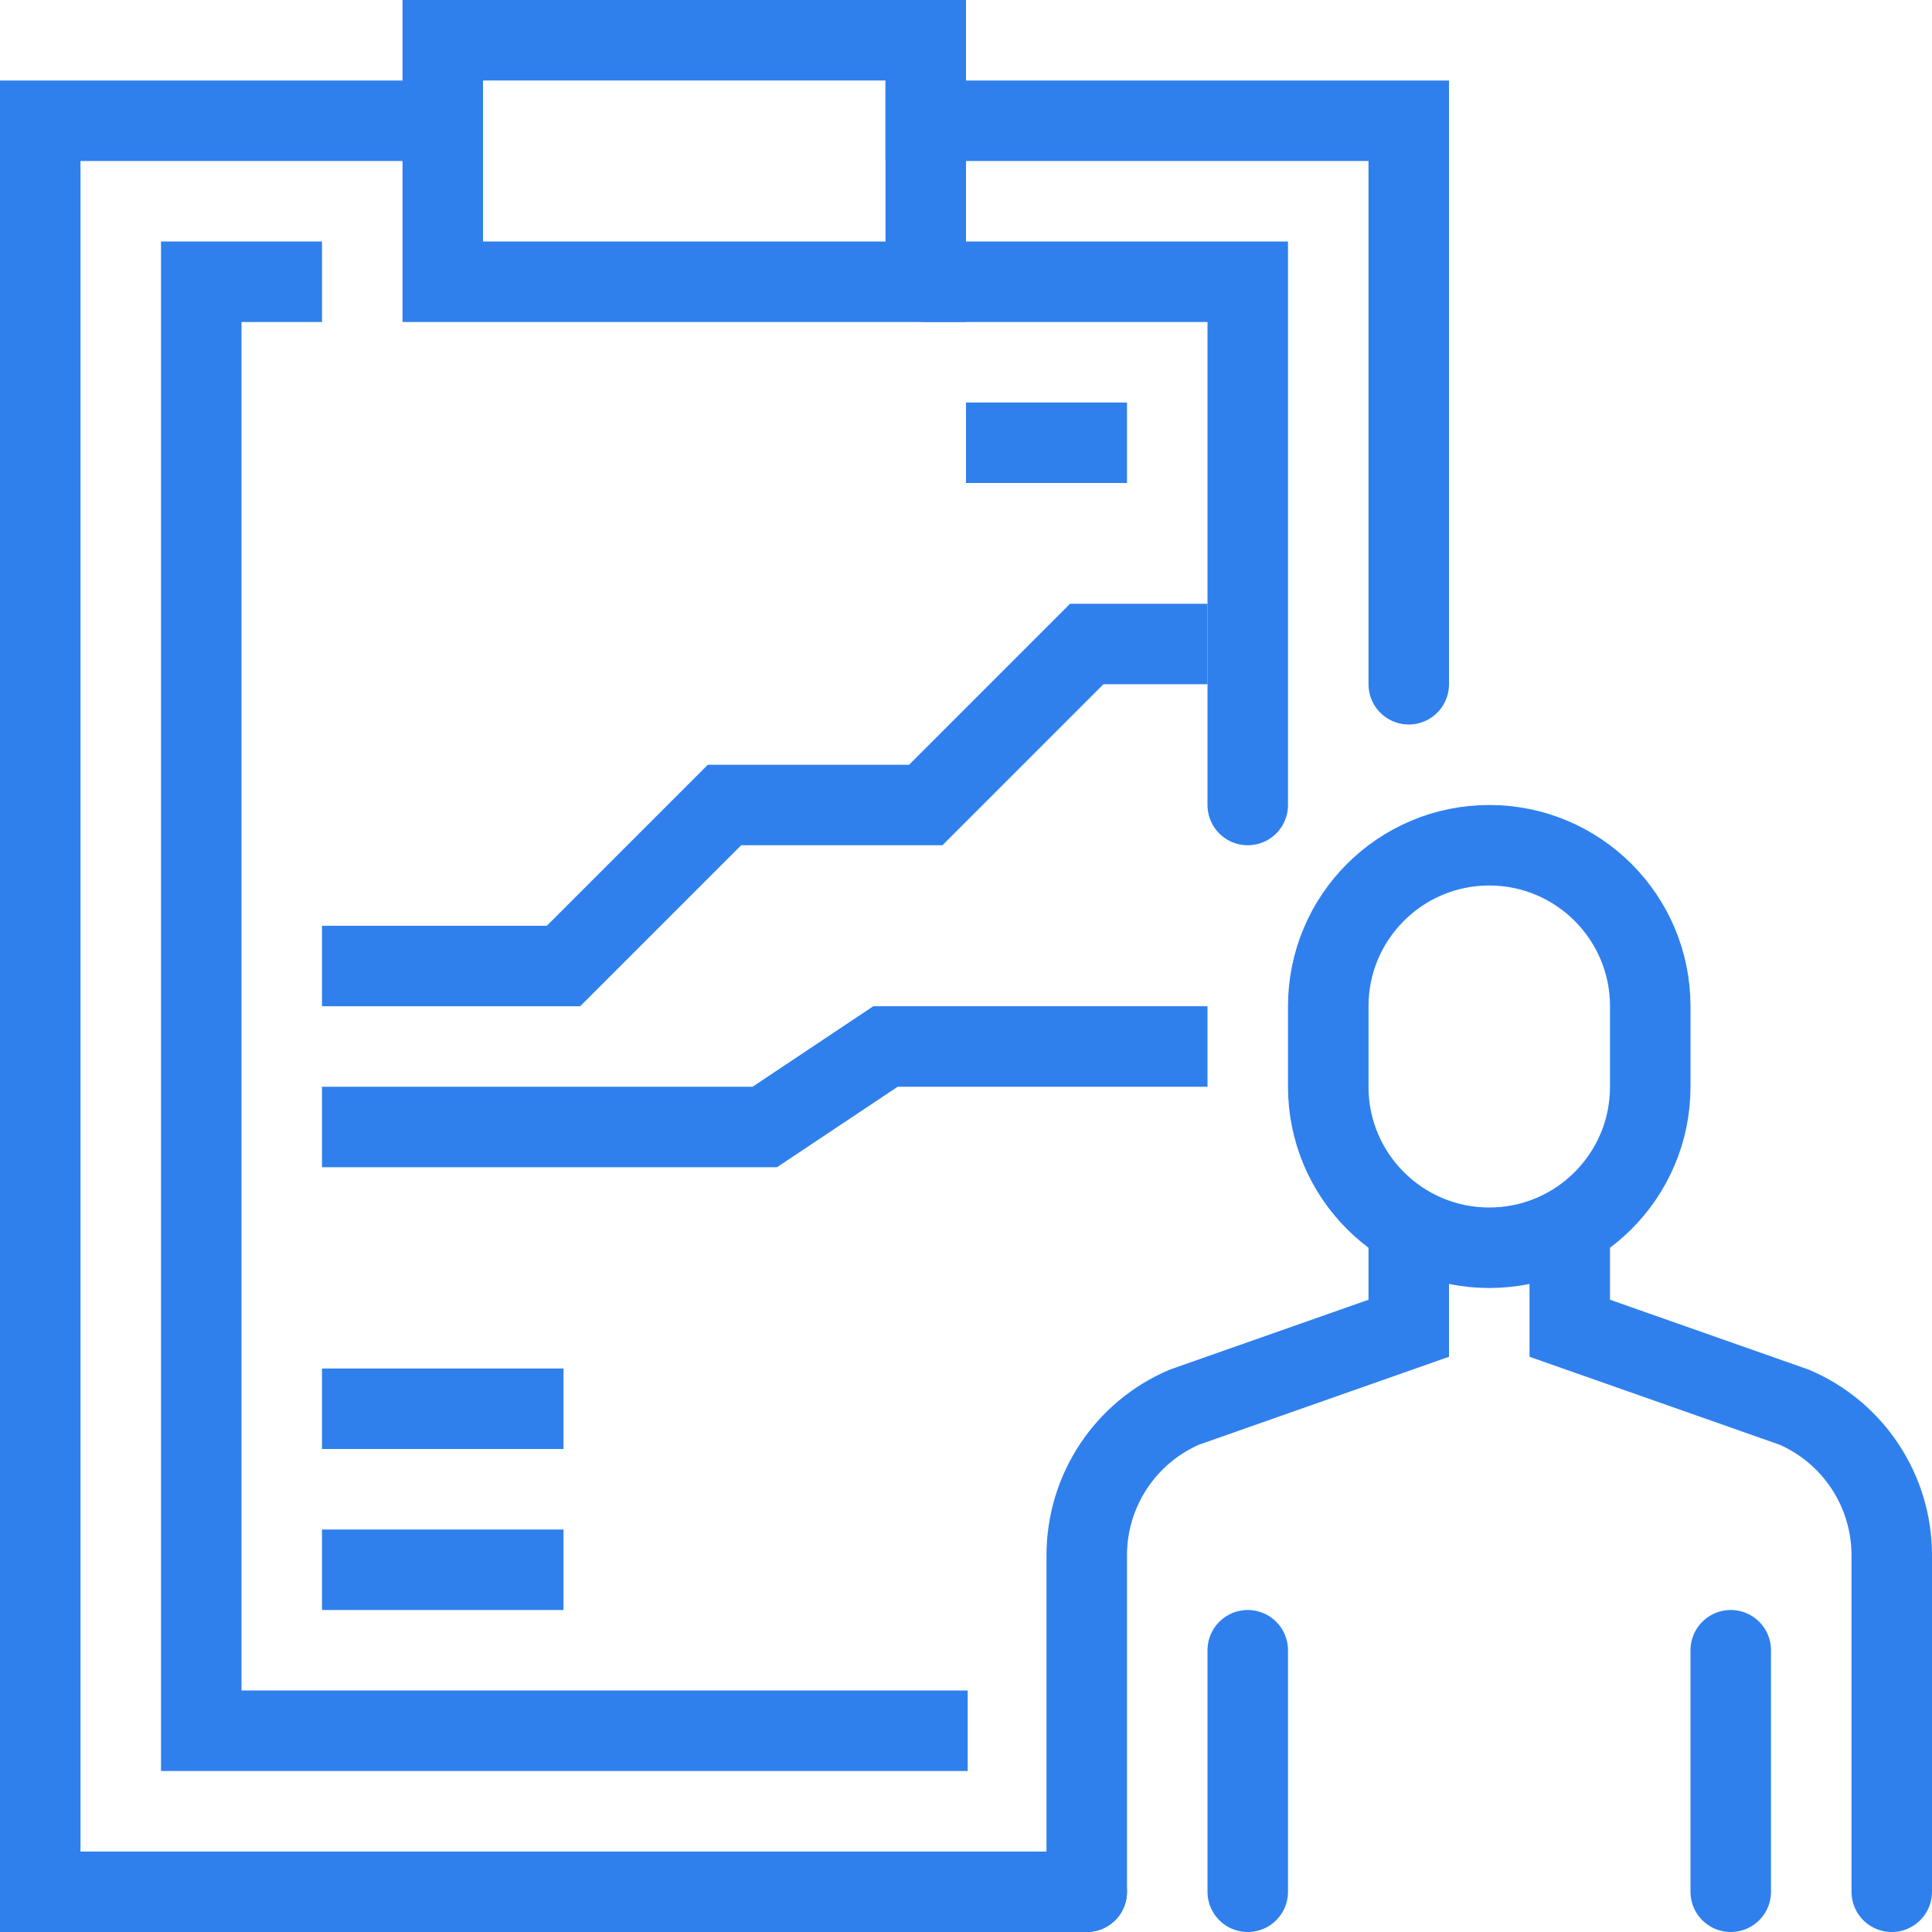 <svg width="48" height="48" viewBox="0 0 48 48" fill="none" xmlns="http://www.w3.org/2000/svg">
<g clip-path="url(#clip0_854_3155)">
<path d="M23 4V1H11V4" stroke="#2F80ED" stroke-width="2" stroke-miterlimit="10"/>
<path d="M27 47H1V3H11V7H23V3H35V17" stroke="#2F80ED" stroke-width="2" stroke-miterlimit="10" stroke-linecap="round"/>
<path d="M8 24H14L18 20H23L27 16H30" stroke="#2F80ED" stroke-width="2" stroke-miterlimit="10"/>
<path d="M8 28H19L22 26H30" stroke="#2F80ED" stroke-width="2" stroke-miterlimit="10"/>
<path d="M24.042 43H5V7H8" stroke="#2F80ED" stroke-width="2" stroke-miterlimit="10"/>
<path d="M31 20V7H23" stroke="#2F80ED" stroke-width="2" stroke-miterlimit="10" stroke-linecap="round"/>
<path d="M14 39H8" stroke="#2F80ED" stroke-width="2" stroke-miterlimit="10"/>
<path d="M28 11H24" stroke="#2F80ED" stroke-width="2" stroke-miterlimit="10"/>
<path d="M14 35H8" stroke="#2F80ED" stroke-width="2" stroke-miterlimit="10"/>
<path d="M33 27C33 29.209 34.791 31 37 31C39.209 31 41 29.209 41 27V25C41 22.791 39.209 21 37 21C34.791 21 33 22.791 33 25V27Z" stroke="#2F80ED" stroke-width="2" stroke-miterlimit="10" stroke-linecap="round"/>
<path d="M39 31V33L44.576 34.961C45.295 35.269 45.908 35.782 46.339 36.436C46.77 37.089 47 37.855 47 38.638V47" stroke="#2F80ED" stroke-width="2" stroke-miterlimit="10" stroke-linecap="round"/>
<path d="M35 31V33L29.424 34.961C28.705 35.269 28.092 35.782 27.661 36.436C27.23 37.089 27 37.855 27 38.638V47" stroke="#2F80ED" stroke-width="2" stroke-miterlimit="10" stroke-linecap="round"/>
<path d="M43 41V47" stroke="#2F80ED" stroke-width="2" stroke-miterlimit="10" stroke-linecap="round"/>
<path d="M31 41V47" stroke="#2F80ED" stroke-width="2" stroke-miterlimit="10" stroke-linecap="round"/>
</g>
<defs>
<clipPath id="clip0_854_3155">
<rect width="48" height="48" fill="white"/>
</clipPath>
</defs>
</svg>
